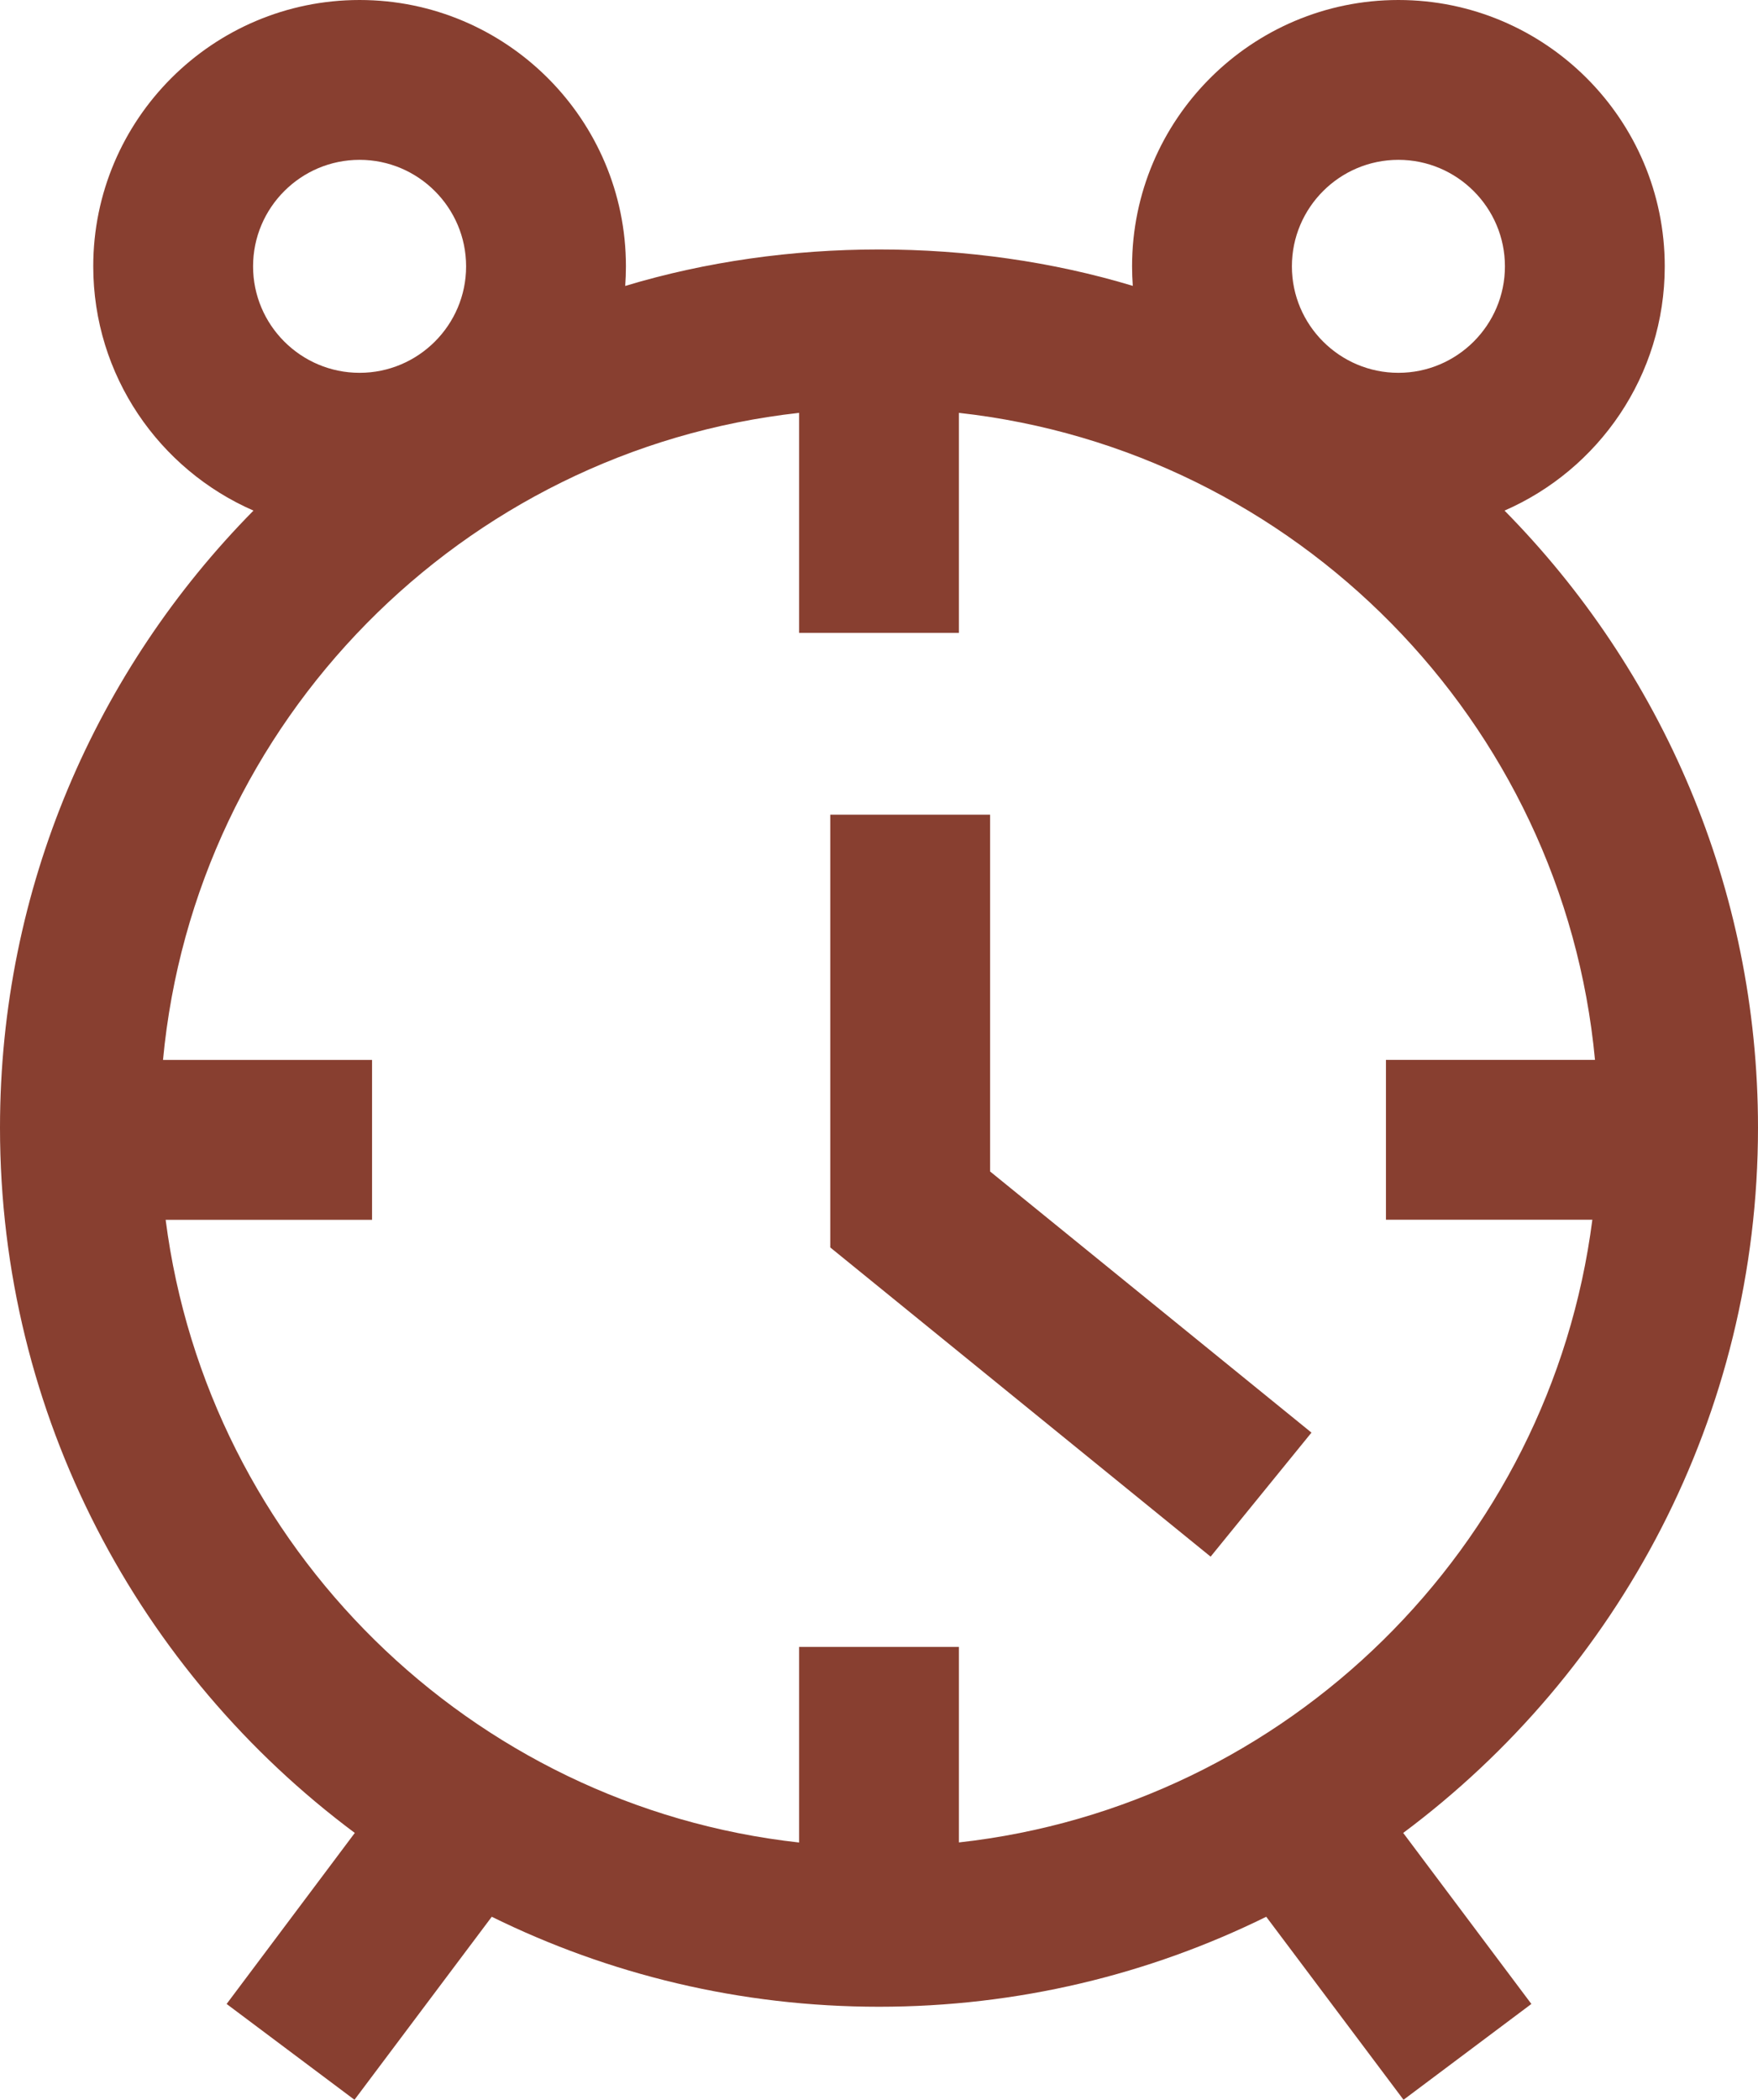 <?xml version="1.0" encoding="utf-8"?>
<!-- Generator: Adobe Illustrator 16.0.0, SVG Export Plug-In . SVG Version: 6.00 Build 0)  -->
<!DOCTYPE svg PUBLIC "-//W3C//DTD SVG 1.1//EN" "http://www.w3.org/Graphics/SVG/1.1/DTD/svg11.dtd">
<svg version="1.1" xmlns="http://www.w3.org/2000/svg" xmlns:xlink="http://www.w3.org/1999/xlink" x="0px" y="0px" width="22px"
	 height="26.274px" viewBox="0 0 22 26.274" enable-background="new 0 0 22 26.274" xml:space="preserve">
<g id="Group_6__x2B__Group_5__x2B__Group_4__x2B__Group_3_xA0_Image_1_">
	<g>
		<path fill="#883F30" d="M17.564,26.274l-1.718-2.29C14.383,24.705,12.738,25.11,11,25.11s-3.383-0.405-4.846-1.126l-1.718,2.29
			l-1.6-1.199l1.604-2.14C1.748,20.929,0,17.72,0,14.11c0-3.006,1.211-5.733,3.172-7.721c-1.179-0.514-2.005-1.69-2.005-3.057
			C1.167,1.495,2.662,0,4.5,0c1.838,0,3.333,1.495,3.333,3.333c0,0.082-0.003,0.164-0.009,0.245c2.012-0.608,4.34-0.609,6.352-0.001
			c-0.006-0.08-0.009-0.162-0.009-0.244C14.167,1.495,15.662,0,17.5,0c1.838,0,3.333,1.495,3.333,3.333
			c0,1.366-0.826,2.542-2.005,3.056C20.788,8.377,22,11.104,22,14.11c0,3.609-1.748,6.818-4.44,8.825l1.604,2.14L17.564,26.274z
			 M10,20.607h2v2.447c4.114-0.456,7.401-3.698,7.927-7.792h-2.583v-2h2.616C19.563,9.026,16.216,5.634,12,5.166v2.753h-2V5.166
			c-4.216,0.468-7.563,3.86-7.96,8.097h2.616v2H2.073c0.526,4.094,3.813,7.336,7.927,7.792V20.607z M17.5,2
			c-0.735,0-1.333,0.598-1.333,1.333c0,0.734,0.598,1.332,1.333,1.332s1.333-0.598,1.333-1.332C18.833,2.598,18.234,2,17.5,2z
			 M4.5,2C3.765,2,3.167,2.598,3.167,3.333c0,0.734,0.598,1.332,1.333,1.332s1.333-0.598,1.333-1.332C5.833,2.598,5.234,2,4.5,2z
			 M15.15,19.478l-4.76-3.869v-5.415h2v4.464l4.022,3.268L15.15,19.478z"/>
	</g>
</g>
<g id="Group_2_1_">
	
		<g id="ΓΙΑ_ΤΗΝ_ΚΟΙΝΩΝΙΑ_Ευαισθητοποίηση__Δράσεις_για_την_ευαισθητοποίη_1_">
	</g>
	<g id="Η_ΔΡΑΣΗ_ΜΑΣ">
	</g>
	
		<g id="ΓΙΑ_ΓΥΝΑΙΚΕΣ_Ενδυνάμωση__Δράσεις_για_την_ενδυνάμωση_των_γυναικώ_1_">
	</g>
	
		<g id="ΓΙΑ_ΕΠΙΧΕΙΡΗΣΕΙΣ__x26__ΟΡΓΑΝΙΣΜΟΥΣ_Συμβουλευτική__Συμβουλευτική_για_1_">
	</g>
</g>
<g id="Group_1_1_">
	<g id="Layer_13_xA0_Image_1_">
	</g>
	<g id="Vector_Smart_Object_xA0_Image_1_">
	</g>
	<g id="btn_1_">
		<g id="Layer_9_xA0_Image_1_">
		</g>
		<g id="Μάθε_περισσότερα_για_εμάς">
		</g>
	</g>
	<g id="Καλωσήρθατε_στο_Women_On_Top__Το_Women_On_Top_είναι_ένας_οργανι_1_">
	</g>
	<g id="nav_1_">
		<g id="ΤΟ_WOMEN_ON_TOP_________Η_ΔΡΑΣΗ_ΜΑΣ_________ΝΕΑ_1_">
		</g>
		<g id="en_I_ελ">
		</g>
	</g>
</g>
</svg>
